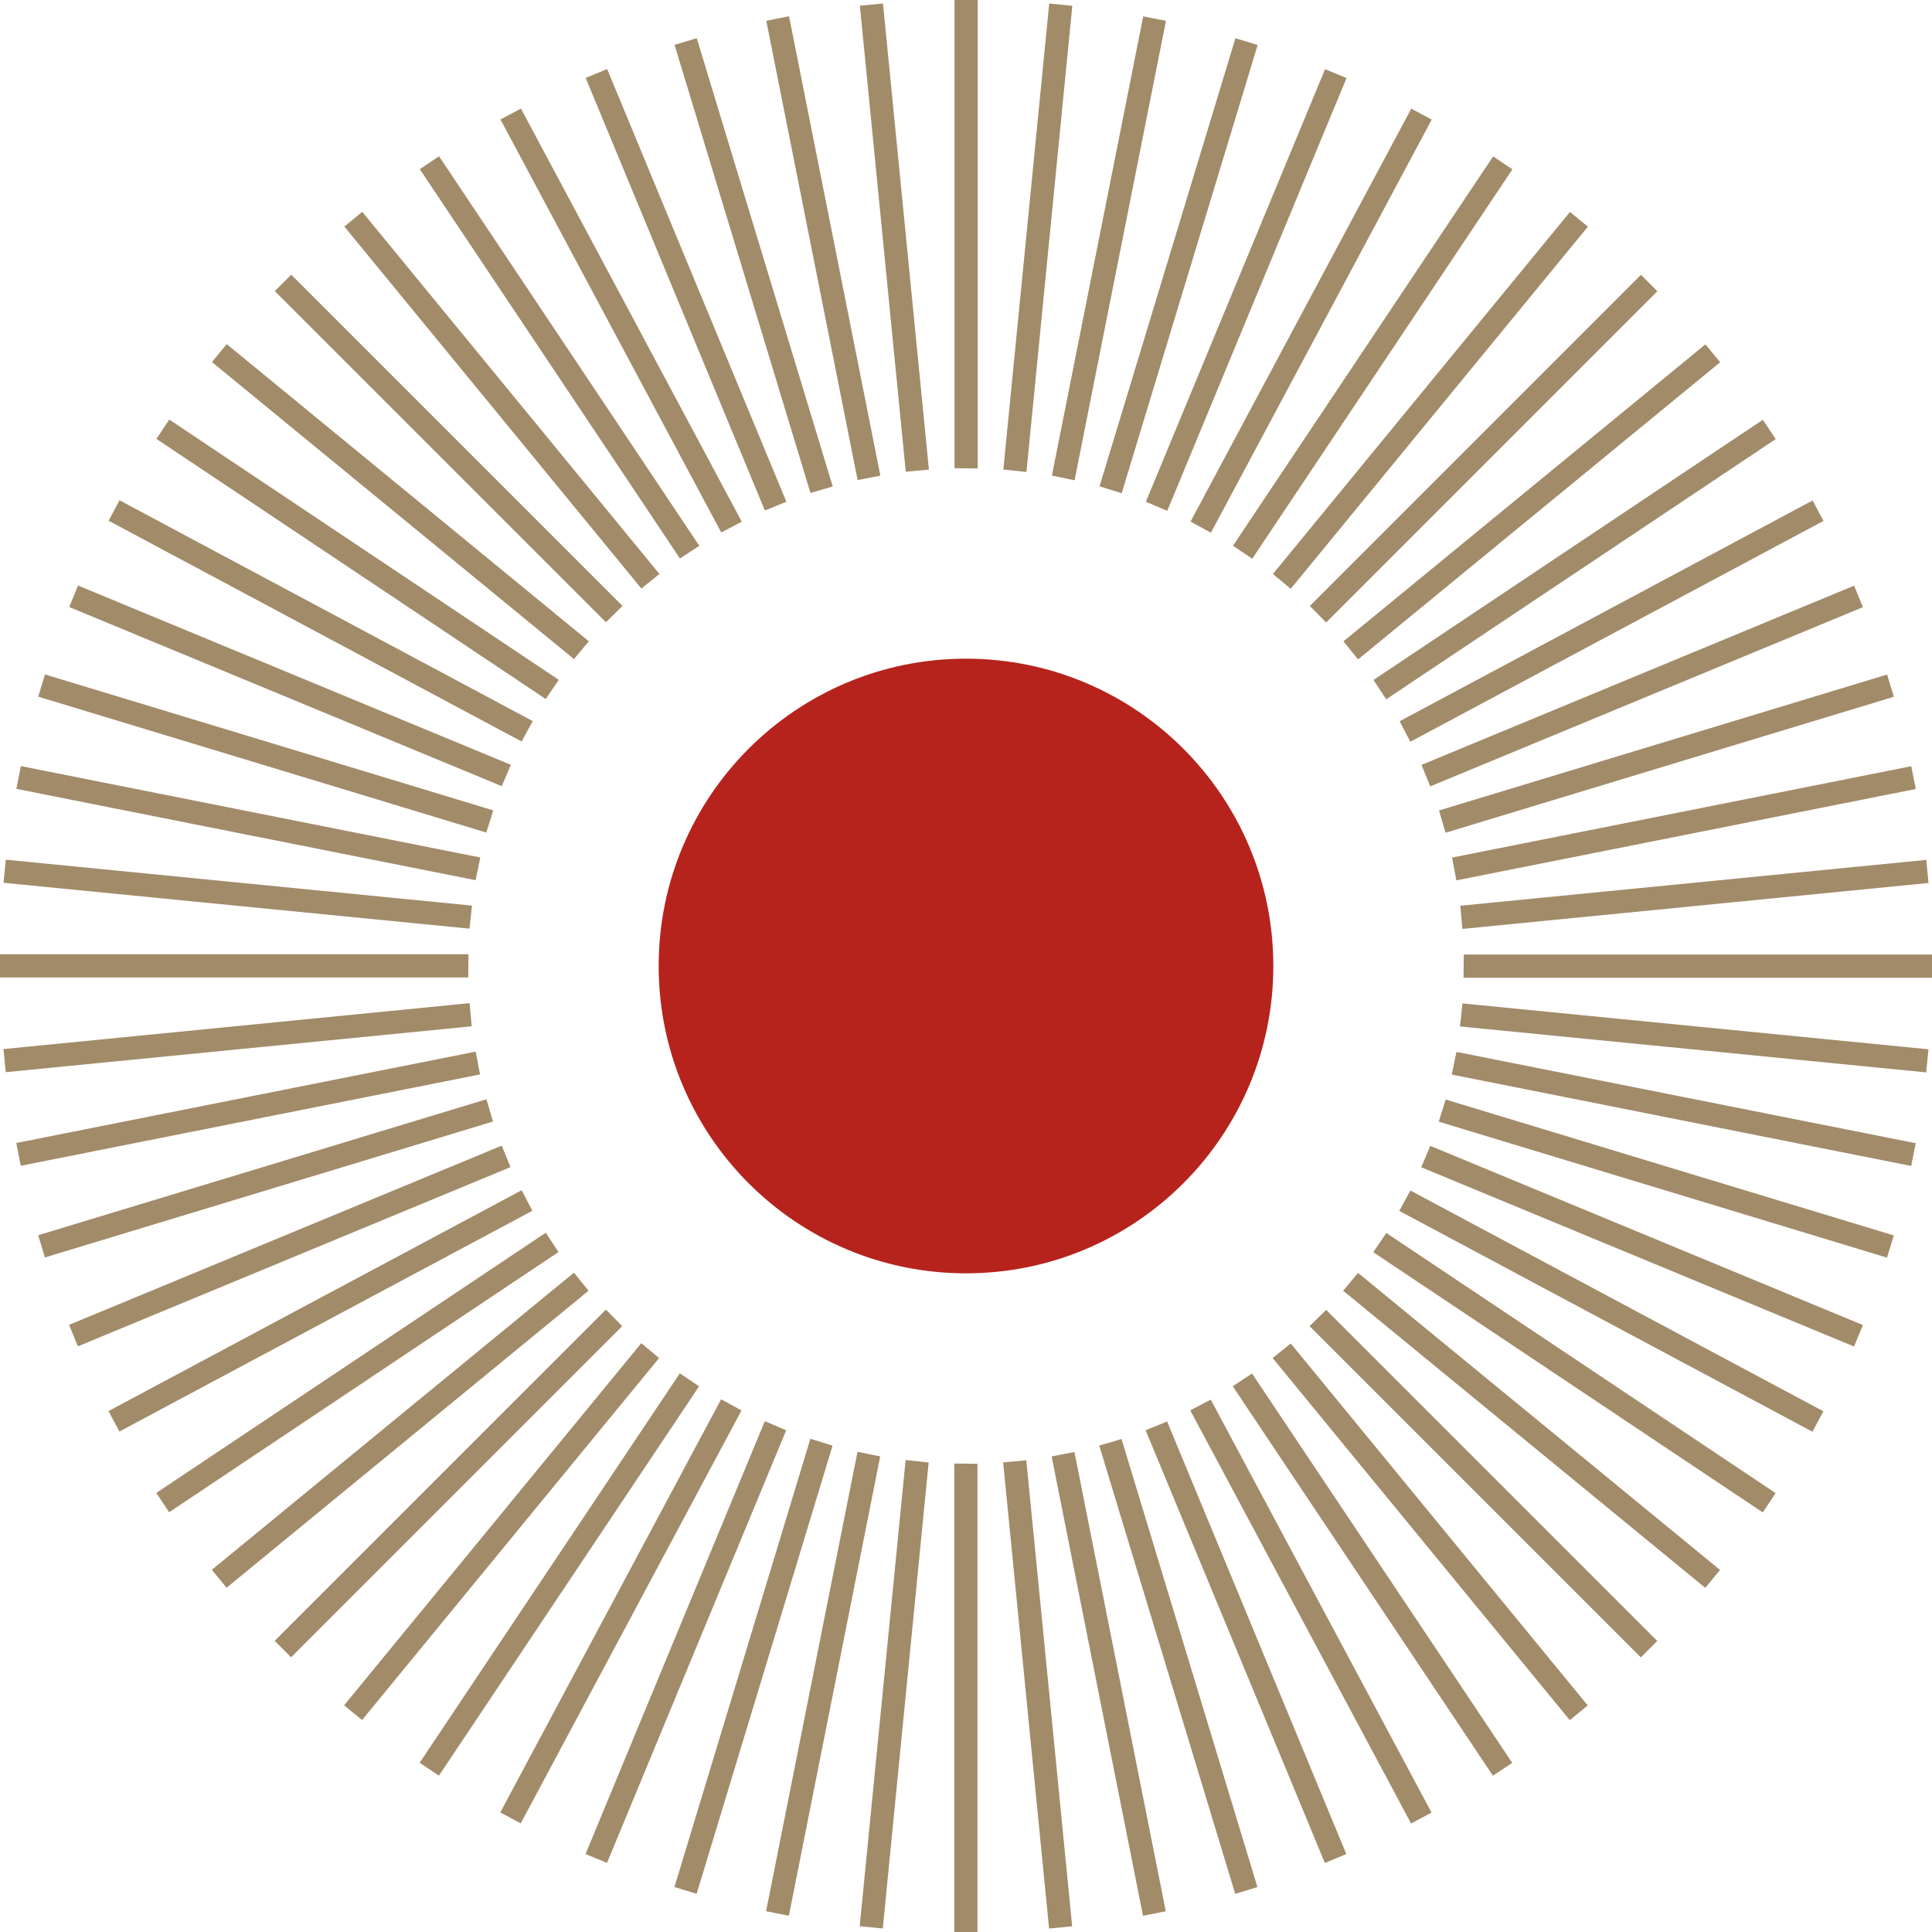 <svg width="70" height="70" viewBox="0 0 70 70" fill="none" xmlns="http://www.w3.org/2000/svg">
<g id="Layer_1" clip-path="url(#clip0_641_22618)">
<path id="Vector" d="M35.425 16.973V0H34.585V16.965L35.425 16.973Z" fill="#A28B69"/>
<path id="Vector_2" d="M33.657 17.017L31.992 0.126L31.155 0.207L32.817 17.091C32.817 17.091 33.654 17.017 33.654 17.015L33.657 17.017Z" fill="#A28B69"/>
<path id="Vector_3" d="M31.898 17.237L28.589 0.59L27.764 0.753L31.073 17.393C31.073 17.393 31.898 17.237 31.898 17.235V17.237Z" fill="#A28B69"/>
<path id="Vector_4" d="M30.172 17.627L25.245 1.383L24.441 1.627L29.365 17.862C29.365 17.862 30.17 17.625 30.172 17.625V17.627Z" fill="#A28B69"/>
<path id="Vector_5" d="M28.493 18.183L21.998 2.502L21.22 2.823L27.713 18.496C27.713 18.496 28.49 18.183 28.493 18.18V18.183Z" fill="#A28B69"/>
<path id="Vector_6" d="M26.875 18.901L18.874 3.934L18.133 4.329L26.132 19.292C26.132 19.292 26.875 18.901 26.878 18.901H26.875Z" fill="#A28B69"/>
<path id="Vector_7" d="M25.337 19.776L15.908 5.662L15.21 6.129L24.636 20.235C24.636 20.235 25.337 19.776 25.339 19.773L25.337 19.776Z" fill="#A28B69"/>
<path id="Vector_8" d="M23.892 20.796L13.125 7.675L12.476 8.209L23.238 21.324C23.238 21.324 23.892 20.798 23.892 20.796Z" fill="#A28B69"/>
<path id="Vector_9" d="M22.554 21.954L10.552 9.952L9.957 10.547L21.954 22.544C21.954 22.544 22.551 21.956 22.554 21.954Z" fill="#A28B69"/>
<path id="Vector_10" d="M21.334 23.235L8.214 12.468L7.68 13.118L20.796 23.88L21.334 23.235Z" fill="#A28B69"/>
<path id="Vector_11" d="M20.247 24.633L6.134 15.202L5.667 15.901L19.773 25.327C19.773 25.327 20.245 24.633 20.245 24.631L20.247 24.633Z" fill="#A28B69"/>
<path id="Vector_12" d="M19.302 26.127L4.331 18.126L3.936 18.867L18.899 26.866C18.899 26.866 19.302 26.13 19.302 26.127Z" fill="#A28B69"/>
<path id="Vector_13" d="M18.509 27.71L2.828 21.215L2.507 21.993L18.18 28.485L18.509 27.712V27.71Z" fill="#A28B69"/>
<path id="Vector_14" d="M17.872 29.362L1.63 24.436L1.385 25.241L17.62 30.165L17.872 29.362Z" fill="#A28B69"/>
<path id="Vector_15" d="M17.402 31.069L0.756 27.757L0.593 28.582L17.232 31.891L17.402 31.069Z" fill="#A28B69"/>
<path id="Vector_16" d="M17.101 32.812L0.21 31.148L0.128 31.985L17.012 33.647C17.012 33.647 17.101 32.812 17.101 32.809V32.812Z" fill="#A28B69"/>
<path id="Vector_17" d="M16.973 34.575H0V35.415H16.965L16.973 34.575Z" fill="#A28B69"/>
<path id="Vector_18" d="M17.017 36.346L0.126 38.01L0.207 38.847L17.091 37.185C17.091 37.185 17.017 36.348 17.015 36.348L17.017 36.346Z" fill="#A28B69"/>
<path id="Vector_19" d="M17.237 38.102L0.59 41.413L0.753 42.238L17.393 38.929C17.393 38.929 17.237 38.104 17.235 38.104L17.237 38.102Z" fill="#A28B69"/>
<path id="Vector_20" d="M17.627 39.828L1.383 44.755L1.627 45.56L17.862 40.635C17.862 40.635 17.625 39.83 17.625 39.828H17.627Z" fill="#A28B69"/>
<path id="Vector_21" d="M18.183 41.507L2.502 48.002L2.823 48.78L18.496 42.287C18.496 42.287 18.183 41.51 18.18 41.507H18.183Z" fill="#A28B69"/>
<path id="Vector_22" d="M18.901 43.124L3.931 51.126L4.327 51.867L19.289 43.868C19.289 43.868 18.899 43.124 18.899 43.122L18.901 43.124Z" fill="#A28B69"/>
<path id="Vector_23" d="M19.776 44.663L5.663 54.092L6.129 54.791L20.235 45.364C20.235 45.364 19.776 44.663 19.773 44.661L19.776 44.663Z" fill="#A28B69"/>
<path id="Vector_24" d="M20.796 46.11L7.675 56.877L8.209 57.527L21.324 46.765C21.324 46.765 20.798 46.11 20.796 46.11Z" fill="#A28B69"/>
<path id="Vector_25" d="M21.954 47.449L9.952 59.45L10.547 60.046L22.544 48.049C22.544 48.049 21.956 47.451 21.954 47.449Z" fill="#A28B69"/>
<path id="Vector_26" d="M23.235 48.666L12.468 61.786L13.118 62.32L23.88 49.205L23.235 48.666Z" fill="#A28B69"/>
<path id="Vector_27" d="M24.633 49.755L15.205 63.868L15.903 64.335L25.329 50.229C25.329 50.229 24.636 49.758 24.633 49.758V49.755Z" fill="#A28B69"/>
<path id="Vector_28" d="M26.127 50.699L18.126 65.668L18.867 66.064L26.866 51.101C26.866 51.101 26.13 50.699 26.127 50.699Z" fill="#A28B69"/>
<path id="Vector_29" d="M27.71 51.494L21.215 67.175L21.993 67.496L28.485 51.822L27.712 51.494H27.71Z" fill="#A28B69"/>
<path id="Vector_30" d="M29.362 52.128L24.436 68.37L25.241 68.615L30.165 52.38L29.362 52.128Z" fill="#A28B69"/>
<path id="Vector_31" d="M31.069 52.6L27.757 69.247L28.582 69.41L31.891 52.77L31.069 52.6Z" fill="#A28B69"/>
<path id="Vector_32" d="M32.812 52.899L31.148 69.79L31.985 69.872L33.647 52.988C33.647 52.988 32.812 52.899 32.809 52.899H32.812Z" fill="#A28B69"/>
<path id="Vector_33" d="M34.575 53.027V70H35.415V53.035L34.575 53.027Z" fill="#A28B69"/>
<path id="Vector_34" d="M36.346 52.983L38.01 69.874L38.847 69.793L37.185 52.909C37.185 52.909 36.348 52.983 36.348 52.985L36.346 52.983Z" fill="#A28B69"/>
<path id="Vector_35" d="M38.102 52.765L41.413 69.412L42.238 69.249L38.929 52.61C38.929 52.61 38.104 52.765 38.104 52.768L38.102 52.765Z" fill="#A28B69"/>
<path id="Vector_36" d="M39.828 52.375L44.754 68.617L45.559 68.373L40.635 52.138C40.635 52.138 39.83 52.375 39.828 52.375Z" fill="#A28B69"/>
<path id="Vector_37" d="M41.507 51.817L48.002 67.498L48.78 67.177L42.287 51.504C42.287 51.504 41.51 51.817 41.507 51.82V51.817Z" fill="#A28B69"/>
<path id="Vector_38" d="M43.125 51.099L51.126 66.069L51.867 65.673L43.868 50.711C43.868 50.711 43.125 51.101 43.122 51.101L43.125 51.099Z" fill="#A28B69"/>
<path id="Vector_39" d="M44.663 50.224L54.092 64.337L54.791 63.871L45.364 49.765C45.364 49.765 44.663 50.224 44.661 50.227L44.663 50.224Z" fill="#A28B69"/>
<path id="Vector_40" d="M46.11 49.205L56.877 62.325L57.527 61.791L46.765 48.676C46.765 48.676 46.11 49.202 46.11 49.205Z" fill="#A28B69"/>
<path id="Vector_41" d="M47.449 48.049L59.45 60.05L60.045 59.455L48.049 47.459C48.049 47.459 47.451 48.046 47.449 48.049Z" fill="#A28B69"/>
<path id="Vector_42" d="M48.666 46.765L61.786 57.532L62.32 56.882L49.205 46.12L48.666 46.765Z" fill="#A28B69"/>
<path id="Vector_43" d="M49.755 45.369L63.868 54.798L64.335 54.099L50.229 44.673C50.229 44.673 49.758 45.367 49.758 45.369H49.755Z" fill="#A28B69"/>
<path id="Vector_44" d="M50.699 43.873L65.668 51.874L66.064 51.133L51.101 43.135C51.101 43.135 50.699 43.87 50.699 43.873Z" fill="#A28B69"/>
<path id="Vector_45" d="M51.494 42.292L67.175 48.787L67.496 48.009L51.822 41.517L51.494 42.29V42.292Z" fill="#A28B69"/>
<path id="Vector_46" d="M52.128 40.64L68.37 45.567L68.615 44.762L52.38 39.838L52.128 40.64Z" fill="#A28B69"/>
<path id="Vector_47" d="M52.6 38.934L69.247 42.245L69.41 41.421L52.77 38.112L52.6 38.934Z" fill="#A28B69"/>
<path id="Vector_48" d="M52.899 37.19L69.79 38.855L69.872 38.018L52.988 36.356C52.988 36.356 52.899 37.19 52.899 37.193V37.19Z" fill="#A28B69"/>
<path id="Vector_49" d="M53.027 35.425H70V34.585H53.035L53.027 35.425Z" fill="#A28B69"/>
<path id="Vector_50" d="M52.983 33.657L69.874 31.992L69.793 31.155L52.909 32.817C52.909 32.817 52.983 33.654 52.985 33.654L52.983 33.657Z" fill="#A28B69"/>
<path id="Vector_51" d="M52.765 31.898L69.412 28.587L69.249 27.762L52.61 31.071C52.61 31.071 52.765 31.896 52.768 31.896L52.765 31.898Z" fill="#A28B69"/>
<path id="Vector_52" d="M52.375 30.172L68.617 25.245L68.373 24.44L52.138 29.365C52.138 29.365 52.375 30.17 52.375 30.172Z" fill="#A28B69"/>
<path id="Vector_53" d="M51.817 28.493L67.498 21.998L67.177 21.22L51.504 27.713C51.504 27.713 51.817 28.491 51.82 28.493H51.817Z" fill="#A28B69"/>
<path id="Vector_54" d="M51.099 26.875L66.069 18.874L65.674 18.133L50.711 26.132C50.711 26.132 51.101 26.875 51.101 26.878L51.099 26.875Z" fill="#A28B69"/>
<path id="Vector_55" d="M50.224 25.337L64.338 15.909L63.871 15.21L49.765 24.636C49.765 24.636 50.224 25.337 50.227 25.339L50.224 25.337Z" fill="#A28B69"/>
<path id="Vector_56" d="M49.205 23.892L62.325 13.125L61.791 12.476L48.676 23.238C48.676 23.238 49.202 23.892 49.205 23.892Z" fill="#A28B69"/>
<path id="Vector_57" d="M48.049 22.554L60.05 10.552L59.455 9.957L47.459 21.954C47.459 21.954 48.046 22.551 48.049 22.554Z" fill="#A28B69"/>
<path id="Vector_58" d="M46.765 21.334L57.532 8.213L56.882 7.68L46.12 20.796L46.765 21.334Z" fill="#A28B69"/>
<path id="Vector_59" d="M45.369 20.247L54.798 6.134L54.099 5.667L44.673 19.773C44.673 19.773 45.367 20.245 45.369 20.245V20.247Z" fill="#A28B69"/>
<path id="Vector_60" d="M43.873 19.302L51.874 4.332L51.133 3.936L43.135 18.899C43.135 18.899 43.87 19.302 43.873 19.302Z" fill="#A28B69"/>
<path id="Vector_61" d="M42.292 18.509L48.787 2.828L48.009 2.506L41.517 18.18L42.29 18.509H42.292Z" fill="#A28B69"/>
<path id="Vector_62" d="M40.64 17.872L45.567 1.63L44.762 1.385L39.838 17.62L40.64 17.872Z" fill="#A28B69"/>
<path id="Vector_63" d="M38.934 17.402L42.245 0.756L41.421 0.593L38.112 17.232L38.934 17.402Z" fill="#A28B69"/>
<path id="Vector_64" d="M37.19 17.101L38.852 0.21L38.015 0.128L36.353 17.012C36.353 17.012 37.188 17.101 37.19 17.101Z" fill="#A28B69"/>
<path id="Vector_65" d="M35 46.135C41.15 46.135 46.135 41.15 46.135 35C46.135 28.85 41.15 23.865 35 23.865C28.85 23.865 23.865 28.85 23.865 35C23.865 41.15 28.85 46.135 35 46.135Z" fill="#B5231C"/>
</g>
<defs>
<clipPath id="clip0_641_22618">
<rect width="70" height="70" fill="white"/>
</clipPath>
</defs>
</svg>
